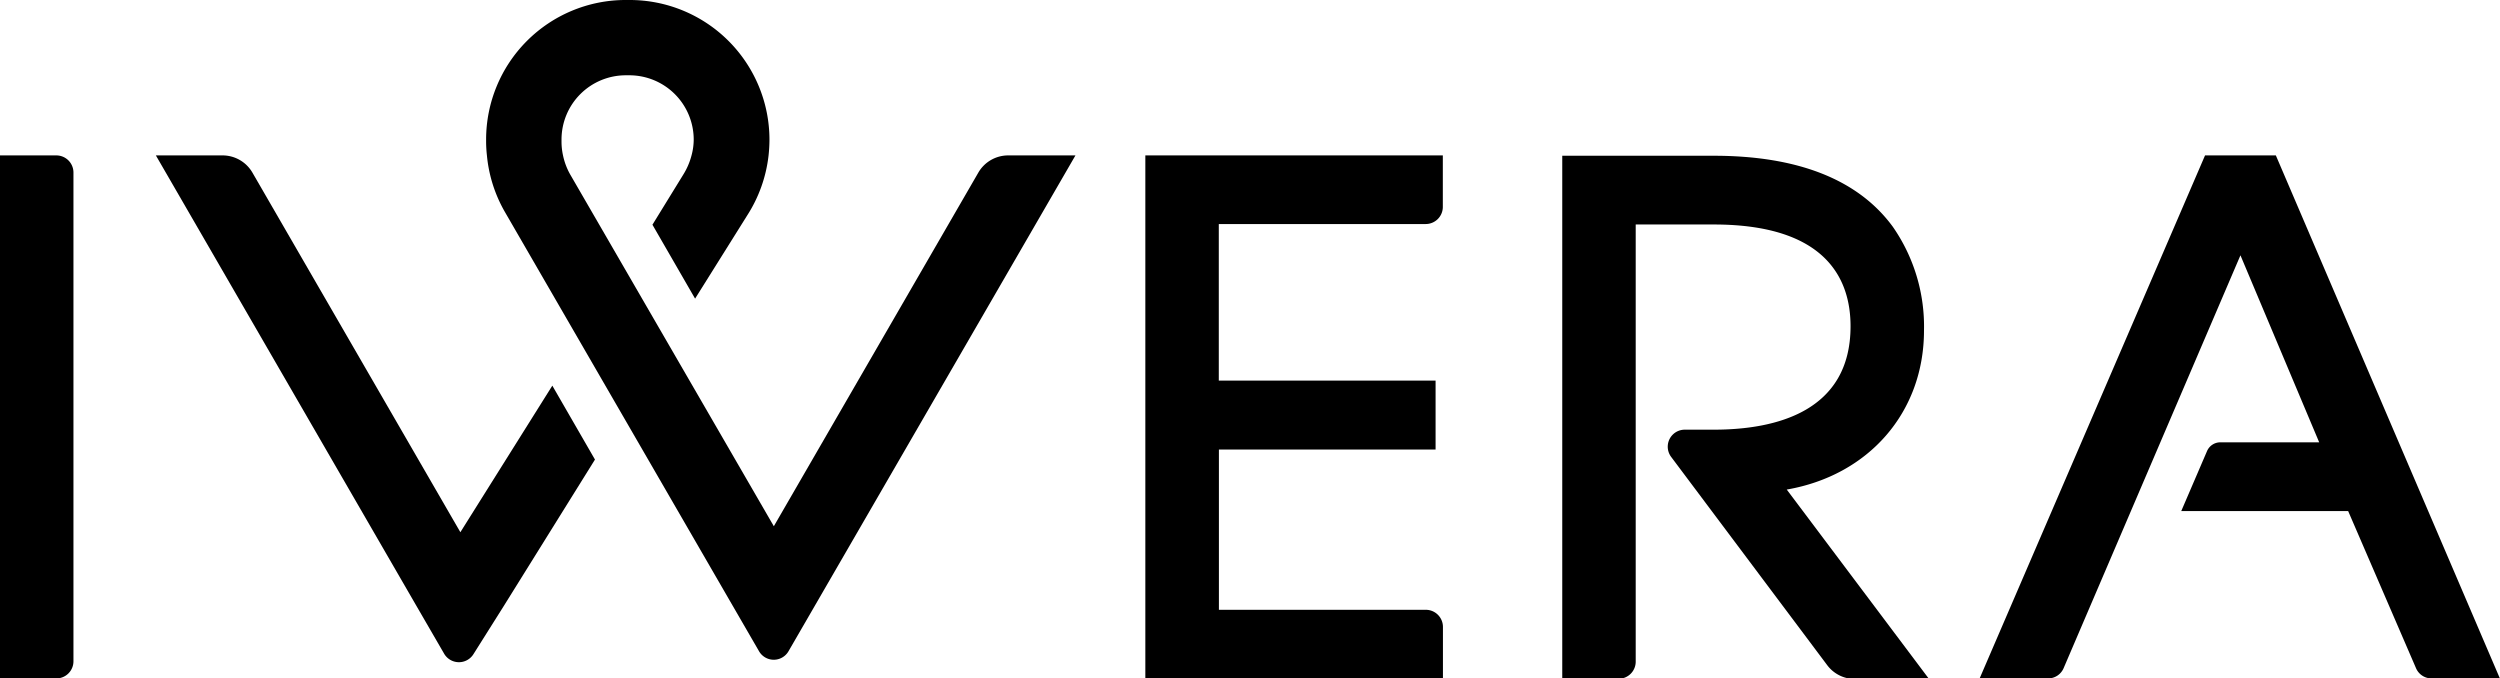 <?xml version="1.0" encoding="UTF-8"?> <svg xmlns="http://www.w3.org/2000/svg" id="Layer_1" data-name="Layer 1" viewBox="0 0 217.49 59.02"> <title>logo_iwera</title> <path d="M40.63,73.8V31.28a1.49,1.49,0,0,0-1.49-1.49h-4.9v45.5h4.9A1.49,1.49,0,0,0,40.63,73.8Z" transform="translate(-34.24 -16.27)"></path> <path d="M159.77,70.8a1.49,1.49,0,0,0-1.49-1.48h-18V55.38h18.85v-6H140.27V35.76h18a1.49,1.49,0,0,0,1.49-1.48V29.79H133.88v45.5h25.89Z" transform="translate(-34.24 -16.27)"></path> <path d="M176.54,73.8v-38h6.79c9.84,0,11.9,4.82,11.9,8.85,0,7.41-6.47,9-11.9,9H180.8A1.48,1.48,0,0,0,179.61,56l13.6,18.15a3,3,0,0,0,2.37,1.19h6.48L189.68,58.86c7.11-1.23,11.94-6.7,11.94-13.84A15.19,15.19,0,0,0,198.91,36c-3-4.1-8.25-6.18-15.58-6.18H170.15v45.5h4.9A1.49,1.49,0,0,0,176.54,73.8Z" transform="translate(-34.24 -16.27)"></path> <path d="M213.77,74.39l15.38-35.91L236,54.75H227.4a1.26,1.26,0,0,0-1.16.77L224,60.73h14.52l5.9,13.66a1.47,1.47,0,0,0,1.36.9h5.94l-19.49-45.5h-6.16l-19.61,45.5h5.94A1.47,1.47,0,0,0,213.77,74.39Z" transform="translate(-34.24 -16.27)"></path> <path d="M72.89,73.16a1.49,1.49,0,0,0,2.55,0L78.06,69,86,56.25l-3.71-6.43-8,12.75-18.1-31.3a3,3,0,0,0-2.58-1.48H47.8L70.41,68.88Z" transform="translate(-34.24 -16.27)"></path> <path d="M78.17,34.72,97.77,68.6l2.5,4.32a1.48,1.48,0,0,0,2.57,0l2.5-4.32L127.8,29.79h-5.86a3,3,0,0,0-2.58,1.48l-17.8,30.78L83.84,31.44a5.78,5.78,0,0,1-.62-1.65,5.65,5.65,0,0,1-.13-1.16v-.22a5.59,5.59,0,0,1,5.59-5.59H89a5.6,5.6,0,0,1,5.59,5.59,5.34,5.34,0,0,1-.19,1.38,6,6,0,0,1-.73,1.69L91,35.82l3.71,6.43L99.25,35a12.15,12.15,0,0,0,1.85-5.19,12.77,12.77,0,0,0,.08-1.38A12.16,12.16,0,0,0,89,16.27h-.36A12.14,12.14,0,0,0,76.53,28.41v.22a11.28,11.28,0,0,0,.07,1.16A12.1,12.1,0,0,0,78.17,34.72Z" transform="translate(-34.24 -16.27)"></path> </svg> 